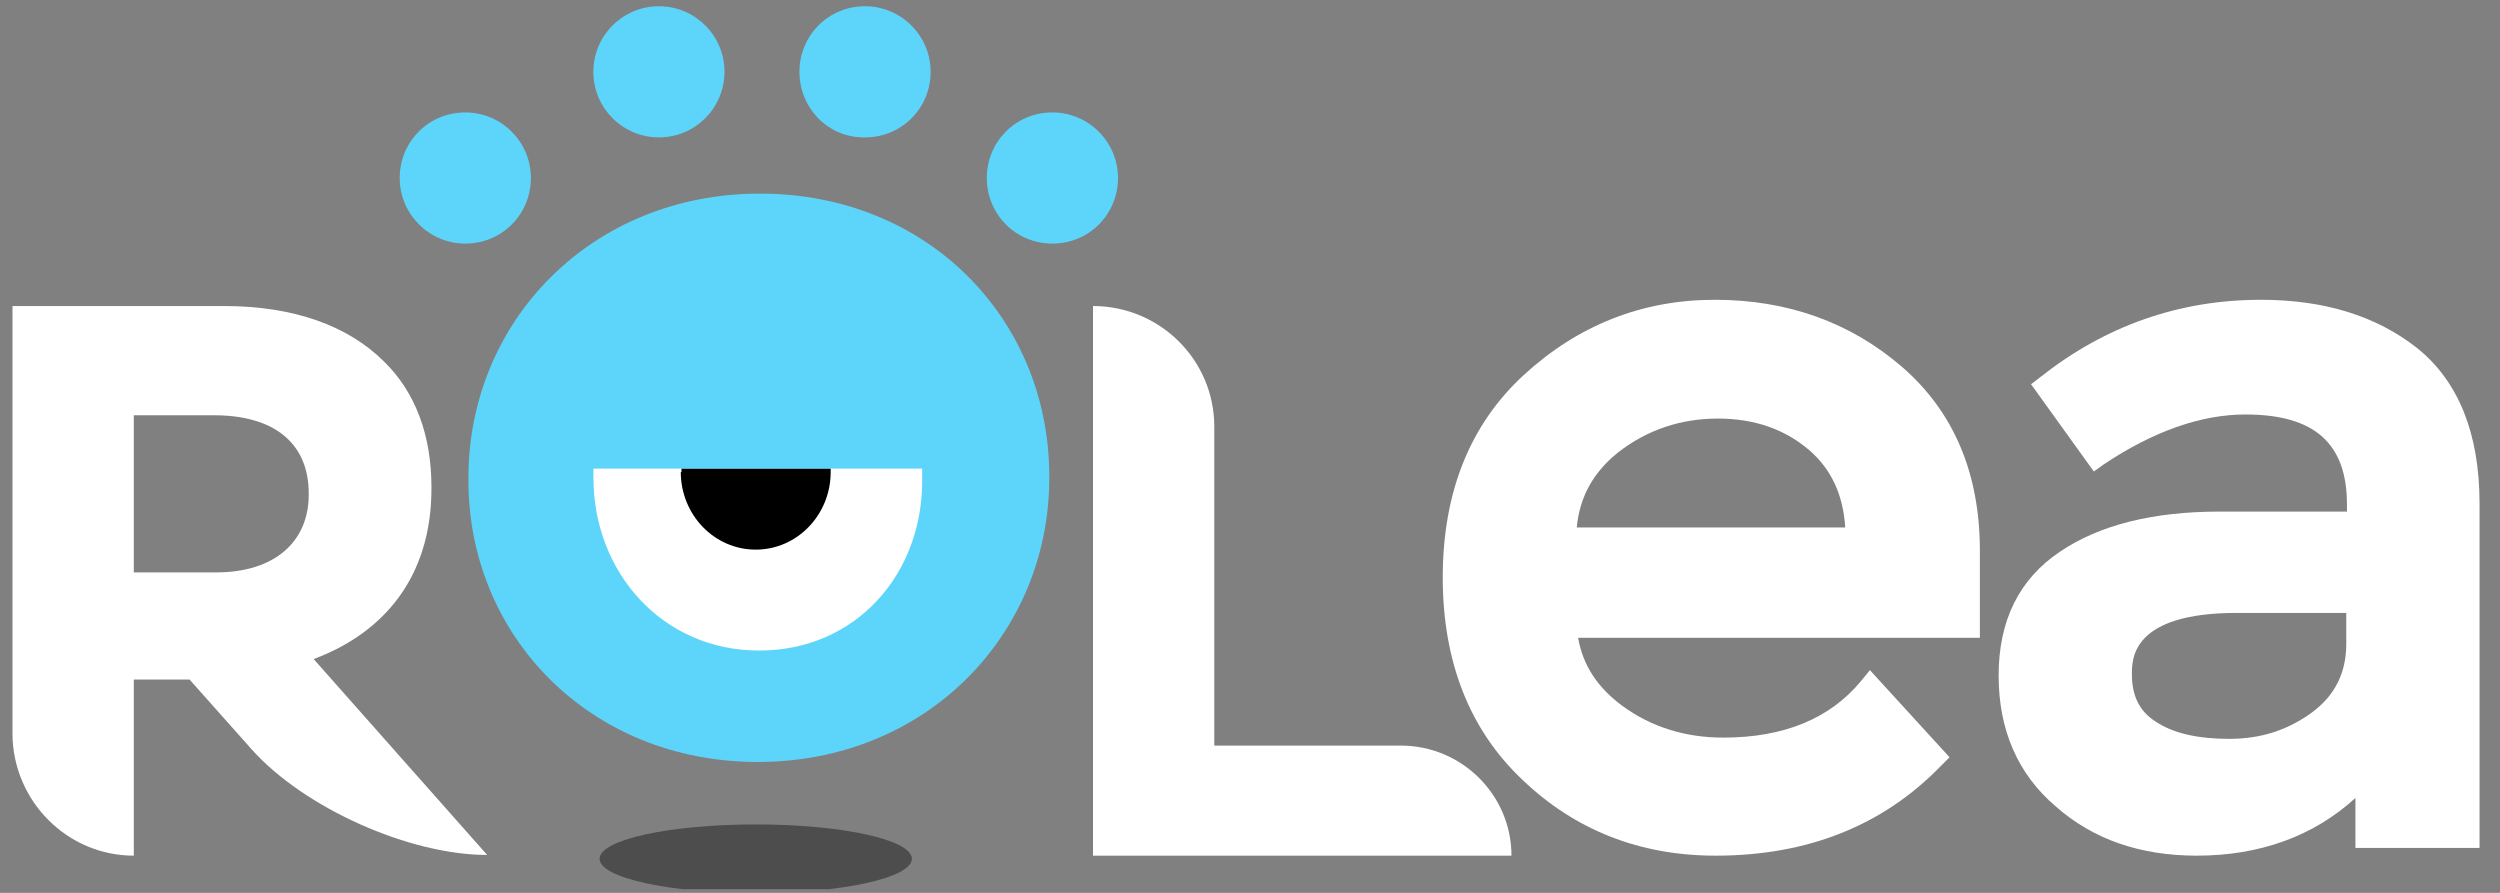 <svg width="140" height="50" viewBox="0 0 140 50" fill="none" xmlns="http://www.w3.org/2000/svg">
<rect x="0" y="0" width="140" height="50" fill="#808080" stroke="none"/>
<g clip-path="url(#clip0_1_344)">
<path fill-rule="evenodd" clip-rule="evenodd" d="M30.079 27.825C30.079 21.154 35.464 15.739 42.146 15.739C48.789 15.739 54.213 21.154 54.213 27.825C54.213 34.496 48.828 39.872 42.146 39.872C35.464 39.911 30.079 34.496 30.079 27.825Z" fill="white"/>
<path d="M38.124 26.437C38.124 28.812 39.985 30.779 42.321 30.779C44.657 30.779 46.518 28.812 46.518 26.437V26.232H38.163V26.437H38.124Z" fill="black"/>
<path fill-rule="evenodd" clip-rule="evenodd" d="M44.769 4.022C44.769 1.986 46.388 0.35 48.441 0.35C50.455 0.35 52.114 1.986 52.114 4.022C52.114 6.058 50.495 7.694 48.441 7.694C46.388 7.734 44.769 6.058 44.769 4.022Z" fill="#5DD5FB"/>
<circle cx="36.9" cy="4.022" r="3.672" fill="#5DD5FB"/>
<path fill-rule="evenodd" clip-rule="evenodd" d="M22.384 9.968C22.384 7.932 24.004 6.296 26.057 6.296C28.071 6.296 29.729 7.932 29.729 9.968C29.729 12.004 28.11 13.641 26.057 13.641C24.043 13.641 22.384 12.004 22.384 9.968Z" fill="#5DD5FB"/>
<path fill-rule="evenodd" clip-rule="evenodd" d="M55.262 9.968C55.262 7.932 56.881 6.296 58.934 6.296C60.948 6.296 62.607 7.932 62.607 9.968C62.607 12.004 60.988 13.641 58.934 13.641C56.881 13.641 55.262 12.004 55.262 9.968Z" fill="#5DD5FB"/>
<path fill-rule="evenodd" clip-rule="evenodd" d="M42.437 42.67C51.876 42.67 58.76 35.523 58.76 26.756V26.677C58.76 17.911 51.994 10.842 42.555 10.842C33.115 10.842 26.232 17.99 26.232 26.756V26.835C26.193 35.562 32.997 42.67 42.437 42.67ZM42.515 36.431C37.088 36.431 33.233 32.048 33.233 26.756V26.677C33.233 26.52 33.233 26.362 33.233 26.243H51.64C51.64 26.401 51.64 26.599 51.64 26.796V26.875C51.68 32.127 47.943 36.431 42.515 36.431Z" fill="#5DD5FB"/>
<path d="M33.577 48.092C33.577 47.028 37.476 46.168 42.321 46.168C47.166 46.168 51.065 47.028 51.065 48.092C51.065 49.156 47.166 50.016 42.321 50.016C37.476 50.016 33.577 49.156 33.577 48.092Z" fill="black" fill-opacity="0.4"/>
<path fill-rule="evenodd" clip-rule="evenodd" d="M88.294 29.578C88.452 27.807 89.242 26.43 90.623 25.328C92.242 24.069 94.136 23.439 96.189 23.439C98.242 23.439 99.939 24.029 101.321 25.21C102.544 26.273 103.215 27.689 103.334 29.539H88.294V29.578ZM96.071 47.917C101.242 47.917 105.465 46.225 108.702 42.88L109.176 42.407L104.715 37.528L104.202 38.157C102.465 40.243 99.9 41.306 96.505 41.306C94.373 41.306 92.478 40.715 90.86 39.535C89.478 38.511 88.65 37.291 88.373 35.717H110.873V30.838C110.873 26.509 109.413 23.046 106.492 20.527C103.61 18.048 100.097 16.788 96.031 16.788C91.965 16.788 88.373 18.205 85.334 20.999C82.294 23.793 80.794 27.611 80.794 32.333C80.794 37.055 82.294 40.873 85.255 43.667C88.215 46.5 91.847 47.917 96.071 47.917Z" fill="white"/>
<path fill-rule="evenodd" clip-rule="evenodd" d="M125.27 34.323H131.391V36.057C131.391 37.672 130.759 38.933 129.495 39.879C128.153 40.864 126.652 41.376 124.836 41.376C123.059 41.376 121.676 41.061 120.689 40.391C119.781 39.8 119.386 38.933 119.386 37.751C119.386 36.884 119.386 34.323 125.27 34.323ZM123.019 47.917C126.573 47.917 129.574 46.814 131.904 44.686V47.483H138.854V28.176C138.854 24.275 137.669 21.359 135.379 19.507C133.089 17.695 130.166 16.788 126.612 16.788C122.032 16.788 117.885 18.246 114.252 21.123L113.739 21.517L117.254 26.403L117.806 26.009C120.571 24.157 123.256 23.211 125.744 23.211C129.614 23.211 131.43 24.827 131.43 28.255V28.649H124.283C120.571 28.649 117.57 29.397 115.358 30.895C113.068 32.431 111.923 34.756 111.923 37.83C111.923 40.864 112.989 43.346 115.121 45.159C117.214 47.011 119.86 47.917 123.019 47.917Z" fill="white"/>
<path fill-rule="evenodd" clip-rule="evenodd" d="M7.493 47.917V38.052H10.534H10.613L14.089 41.959C17.012 45.234 22.897 47.877 27.281 47.877L17.565 36.908C21.475 35.448 24.161 32.33 24.161 27.358V27.279C24.161 24.359 23.252 21.952 21.515 20.256C19.5 18.243 16.459 17.138 12.549 17.138H0.699V41.13C0.739 44.879 3.78 47.917 7.493 47.917ZM7.493 32.093V23.255H11.996C15.274 23.255 17.288 24.754 17.288 27.634V27.713C17.288 30.318 15.393 32.054 12.114 32.054H7.493V32.093Z" fill="white"/>
<path fill-rule="evenodd" clip-rule="evenodd" d="M61.208 47.917H84.642C84.642 44.519 81.861 41.753 78.445 41.753H68V23.895C68 20.141 64.941 17.138 61.208 17.138V47.917H61.208Z" fill="white"/>
</g>
<defs>
<clipPath id="clip0_1_344">
<rect width="140" height="49.794" fill="white"/>
</clipPath>
</defs>
</svg>

